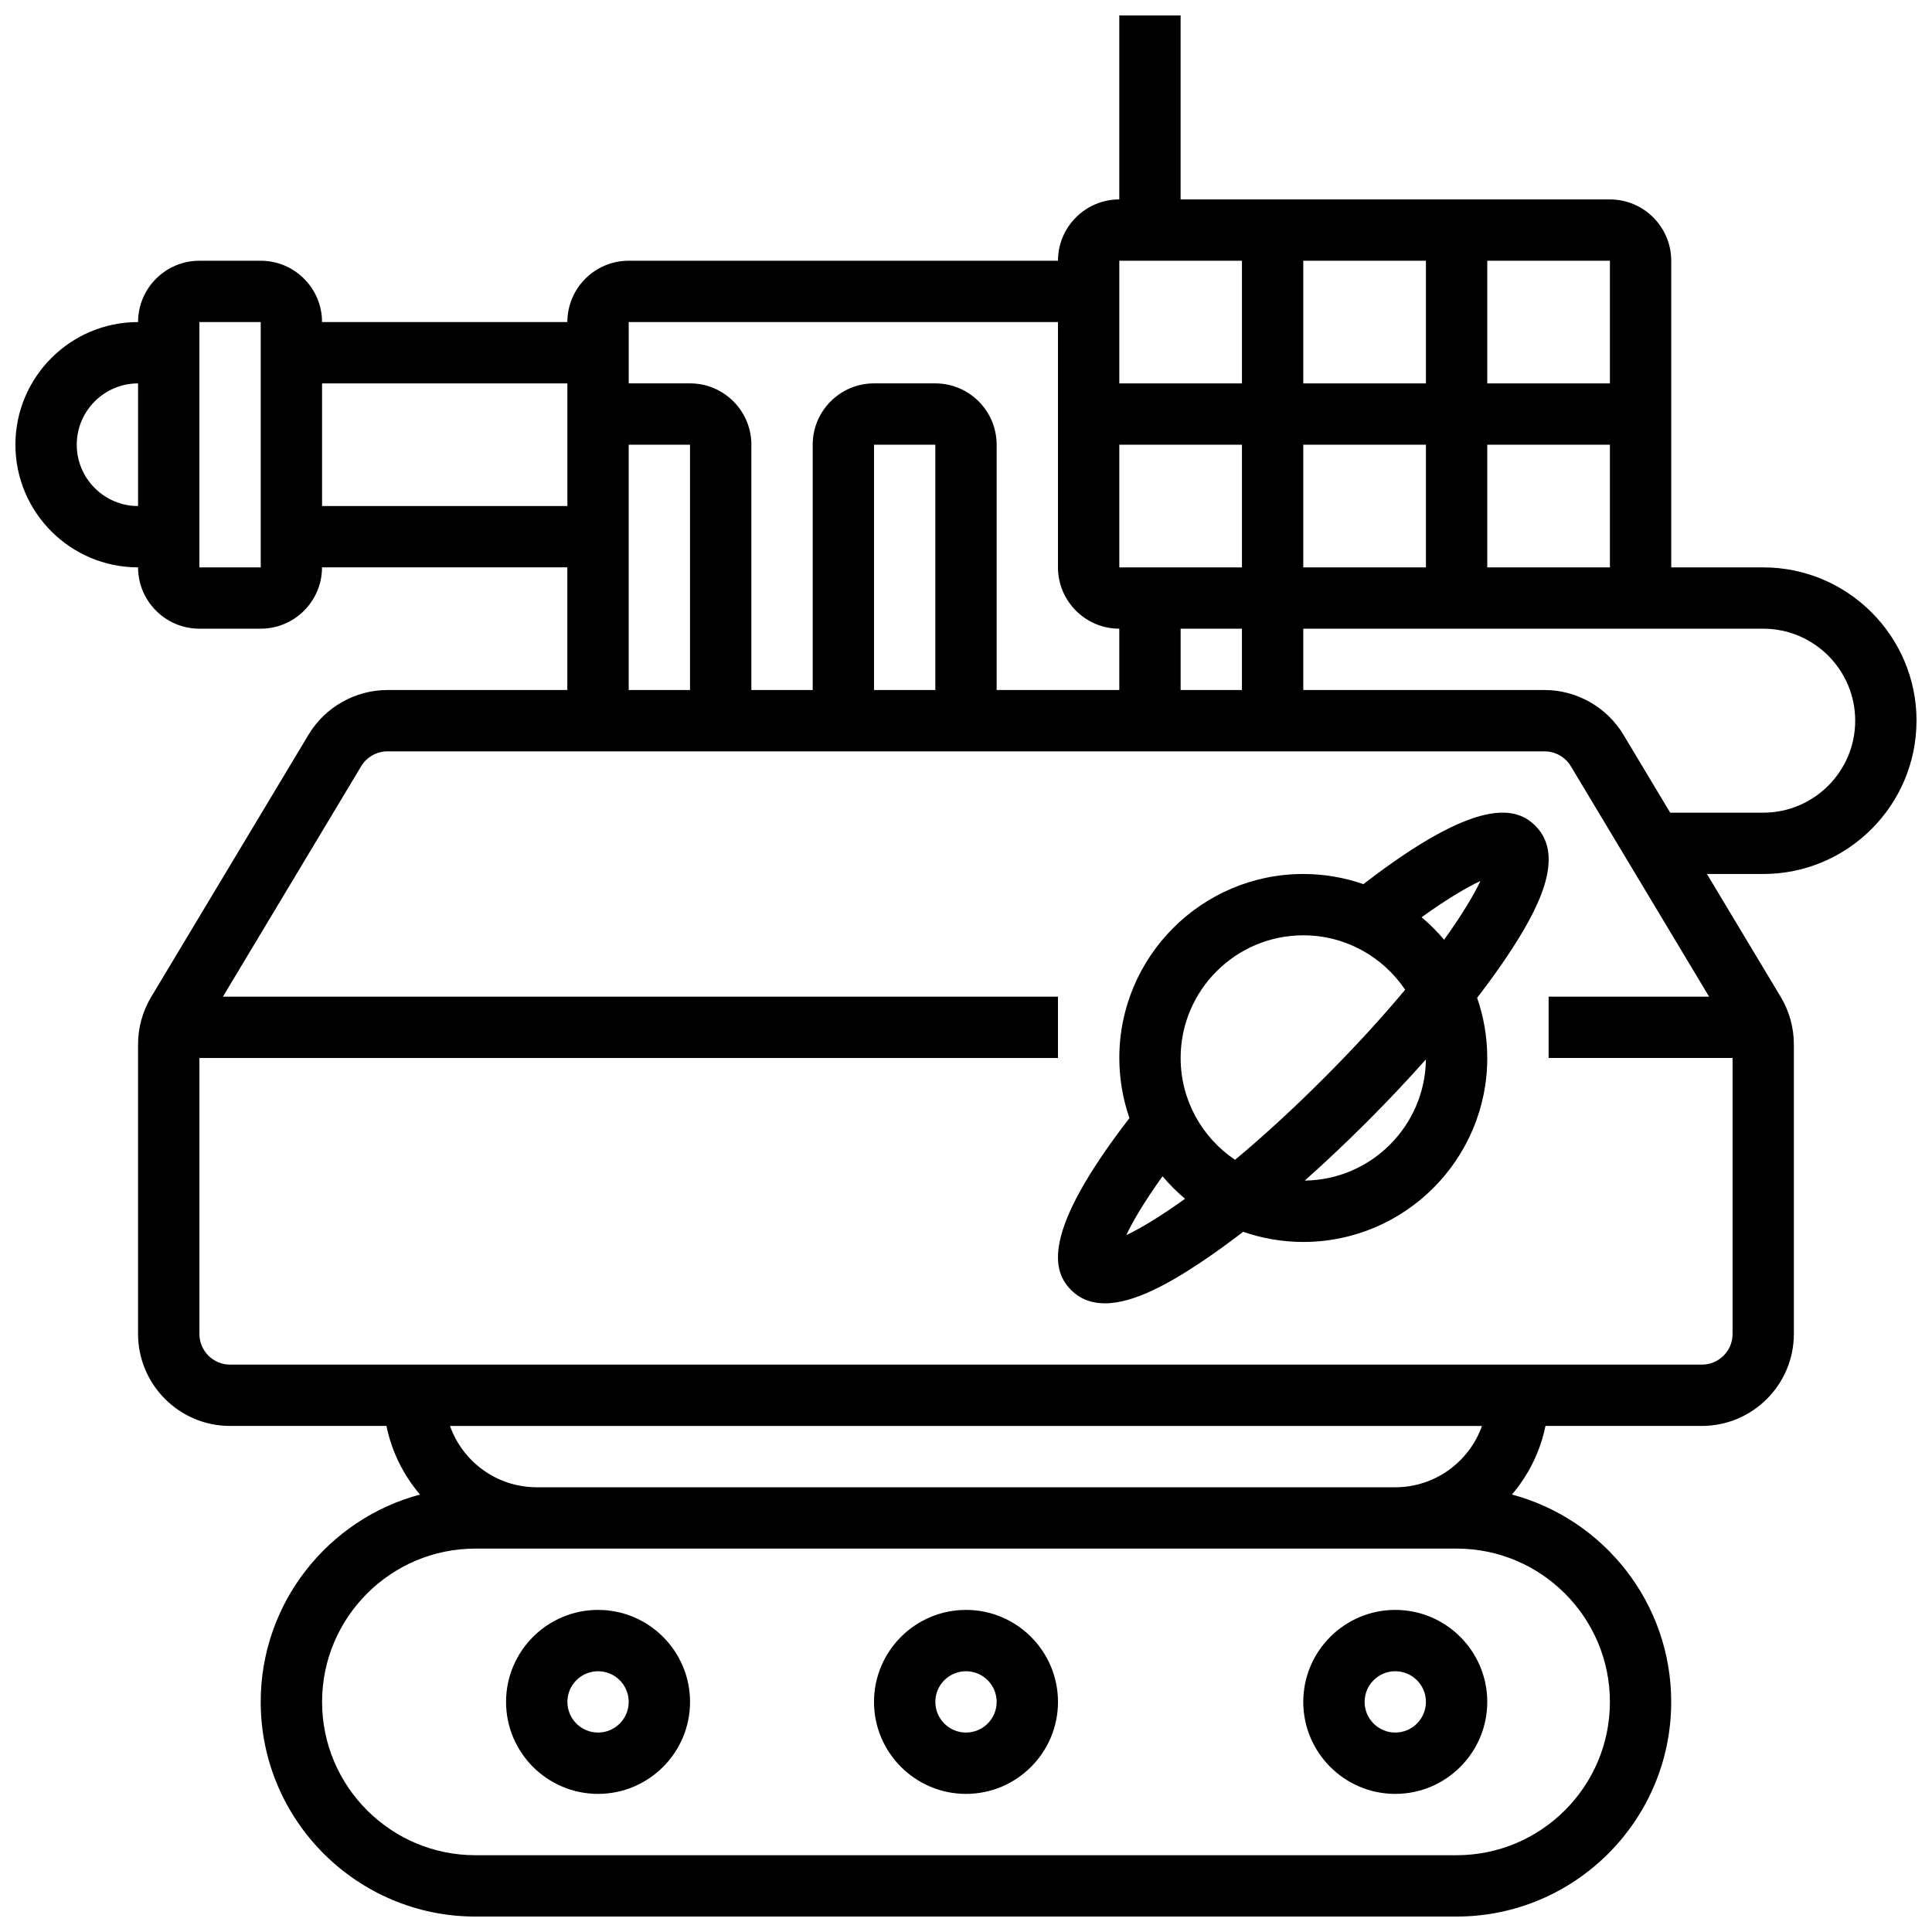<?xml version="1.0" encoding="UTF-8"?>
<!-- Uploaded to: SVG Find, www.svgfind.com, Generator: SVG Find Mixer Tools -->
<svg width="800px" height="800px" version="1.1" viewBox="144 144 512 512" xmlns="http://www.w3.org/2000/svg">
 <defs>
  <clipPath id="a">
   <path d="m148.09 148.09h503.81v503.81h-503.81z"/>
  </clipPath>
 </defs>
 <path d="m550.9 362.86c-4.836-4.836-14.82-8.301-45.578 15.445-5-1.734-10.355-2.688-15.938-2.688-26.883 0-48.754 21.871-48.754 48.754 0 5.578 0.953 10.938 2.688 15.934-23.746 30.754-20.281 40.742-15.445 45.578 2.492 2.492 5.551 3.516 8.93 3.516 7.828 0 17.367-5.496 25.543-10.949 3.535-2.356 7.258-5.051 11.102-8.012 5 1.734 10.359 2.691 15.938 2.691 26.883 0 48.754-21.871 48.754-48.754 0-5.582-0.953-10.938-2.688-15.938 2.965-3.848 5.656-7.57 8.012-11.102 7.809-11.711 15.703-26.207 7.438-34.477zm-61.516 29.008c11.234 0 21.152 5.731 26.992 14.418-5.871 7.043-13.023 14.93-21.586 23.492s-16.449 15.715-23.492 21.586c-8.688-5.84-14.418-15.758-14.418-26.992 0-17.922 14.582-32.504 32.504-32.504zm-46.902 79.453c1.648-3.504 4.602-8.641 9.605-15.594 1.812 2.152 3.809 4.148 5.965 5.961-6.516 4.684-11.797 7.844-15.57 9.633zm47.289-14.453c5.461-4.856 11.008-10.09 16.516-15.594 5.508-5.508 10.738-11.055 15.594-16.516-0.207 17.617-14.492 31.902-32.109 32.109zm36.93-63.828c-1.812-2.156-3.809-4.148-5.961-5.965 6.953-5 12.09-7.957 15.594-9.605-1.789 3.773-4.949 9.055-9.633 15.57z"/>
 <path d="m400 570.64c-13.441 0-24.379 10.938-24.379 24.379 0 13.441 10.938 24.379 24.379 24.379s24.379-10.938 24.379-24.379c-0.004-13.441-10.938-24.379-24.379-24.379zm0 32.504c-4.481 0-8.125-3.644-8.125-8.125 0-4.481 3.644-8.125 8.125-8.125s8.125 3.644 8.125 8.125c0 4.481-3.644 8.125-8.125 8.125z"/>
 <path d="m302.49 570.64c-13.441 0-24.379 10.938-24.379 24.379 0 13.441 10.938 24.379 24.379 24.379 13.441 0 24.379-10.938 24.379-24.379-0.004-13.441-10.938-24.379-24.379-24.379zm0 32.504c-4.481 0-8.125-3.644-8.125-8.125 0-4.481 3.644-8.125 8.125-8.125s8.125 3.644 8.125 8.125c0 4.481-3.644 8.125-8.125 8.125z"/>
 <path d="m489.38 595.02c0 13.441 10.938 24.379 24.379 24.379 13.441 0 24.379-10.938 24.379-24.379 0-13.441-10.938-24.379-24.379-24.379-13.441 0-24.379 10.938-24.379 24.379zm32.504 0c0 4.481-3.644 8.125-8.125 8.125s-8.125-3.644-8.125-8.125c0-4.481 3.644-8.125 8.125-8.125 4.481-0.004 8.125 3.644 8.125 8.125z"/>
 <g clip-path="url(#a)">
  <path d="m651.9 334.99c0-22.402-18.227-40.629-40.629-40.629h-24.379v-81.262c0-8.961-7.293-16.25-16.25-16.25l-113.77-0.004v-48.754h-16.25v48.754c-8.961 0-16.25 7.293-16.25 16.25l-113.77 0.004c-8.961 0-16.25 7.293-16.25 16.25h-65.012c0-8.961-7.293-16.25-16.25-16.25h-16.254c-8.961 0-16.25 7.293-16.25 16.25-17.922 0-32.504 14.582-32.504 32.504s14.582 32.504 32.504 32.504c0 8.961 7.293 16.25 16.25 16.25h16.25c8.961 0 16.25-7.293 16.25-16.25h65.008v32.504h-47.676c-8.516 0-16.523 4.535-20.902 11.836l-41.703 69.508c-2.273 3.789-3.477 8.125-3.477 12.547v76.758c0 13.441 10.938 24.379 24.379 24.379h41.449c1.395 6.84 4.519 13.055 8.887 18.18-24.277 6.488-42.211 28.66-42.211 54.953 0 31.363 25.516 56.883 56.883 56.883h260.03c31.363 0 56.883-25.516 56.883-56.883 0-26.293-17.934-48.465-42.207-54.953 4.367-5.125 7.492-11.34 8.887-18.18l41.445-0.004c13.441 0 24.379-10.938 24.379-24.379v-76.758c0-4.418-1.203-8.754-3.473-12.543l-19.559-32.586h14.902c22.402 0 40.629-18.227 40.629-40.629zm-487.56-73.137c0-8.961 7.293-16.25 16.25-16.25v32.504c-8.957 0-16.25-7.293-16.25-16.254zm48.758 32.504h-16.254v-65.008h16.25zm243.78 32.504v-16.25h16.25v16.25zm-16.25-32.504v-32.504h32.504v32.504zm48.754-32.504h32.504v32.504h-32.504zm0-16.25v-32.504h32.504v32.504zm48.758 16.25h32.504v32.504h-32.504zm32.504-16.25h-32.504v-32.504h32.504zm-97.512-32.504v32.504h-32.504v-32.504zm-48.758 16.25v65.008c0 8.961 7.293 16.25 16.25 16.25v16.25h-32.504v-65.008c0-8.961-7.293-16.25-16.25-16.25h-16.25c-8.961 0-16.25 7.293-16.25 16.25v65.008h-16.25v-65.008c0-8.961-7.293-16.25-16.25-16.25h-16.25l-0.008-16.25zm-32.504 97.512h-16.25v-65.008h16.25zm-162.52-48.754v-32.504h65.008v32.504zm81.262-16.254h16.25v65.008h-16.25zm260.03 333.17c0 22.402-18.227 40.629-40.629 40.629h-260.03c-22.402 0-40.629-18.227-40.629-40.629 0-22.402 18.227-40.629 40.629-40.629h260.03c22.402-0.004 40.629 18.223 40.629 40.629zm-56.883-56.883h-227.53c-10.594 0-19.625-6.793-22.98-16.25h273.49c-3.356 9.453-12.387 16.25-22.98 16.25zm81.262-32.504h-390.05c-4.481 0-8.125-3.644-8.125-8.125v-73.133h227.53v-16.25l-221.3-0.004 36.637-61.062c1.461-2.434 4.129-3.945 6.969-3.945h306.64c2.84 0 5.508 1.512 6.969 3.945l36.637 61.062h-42.531v16.25h48.754v73.133c0.004 4.484-3.641 8.129-8.121 8.129zm-20.805-166.94c-4.383-7.301-12.391-11.836-20.902-11.836h-63.934v-16.25h121.89c13.441 0 24.379 10.938 24.379 24.379 0 13.441-10.938 24.379-24.379 24.379h-24.652z"/>
 </g>
</svg>